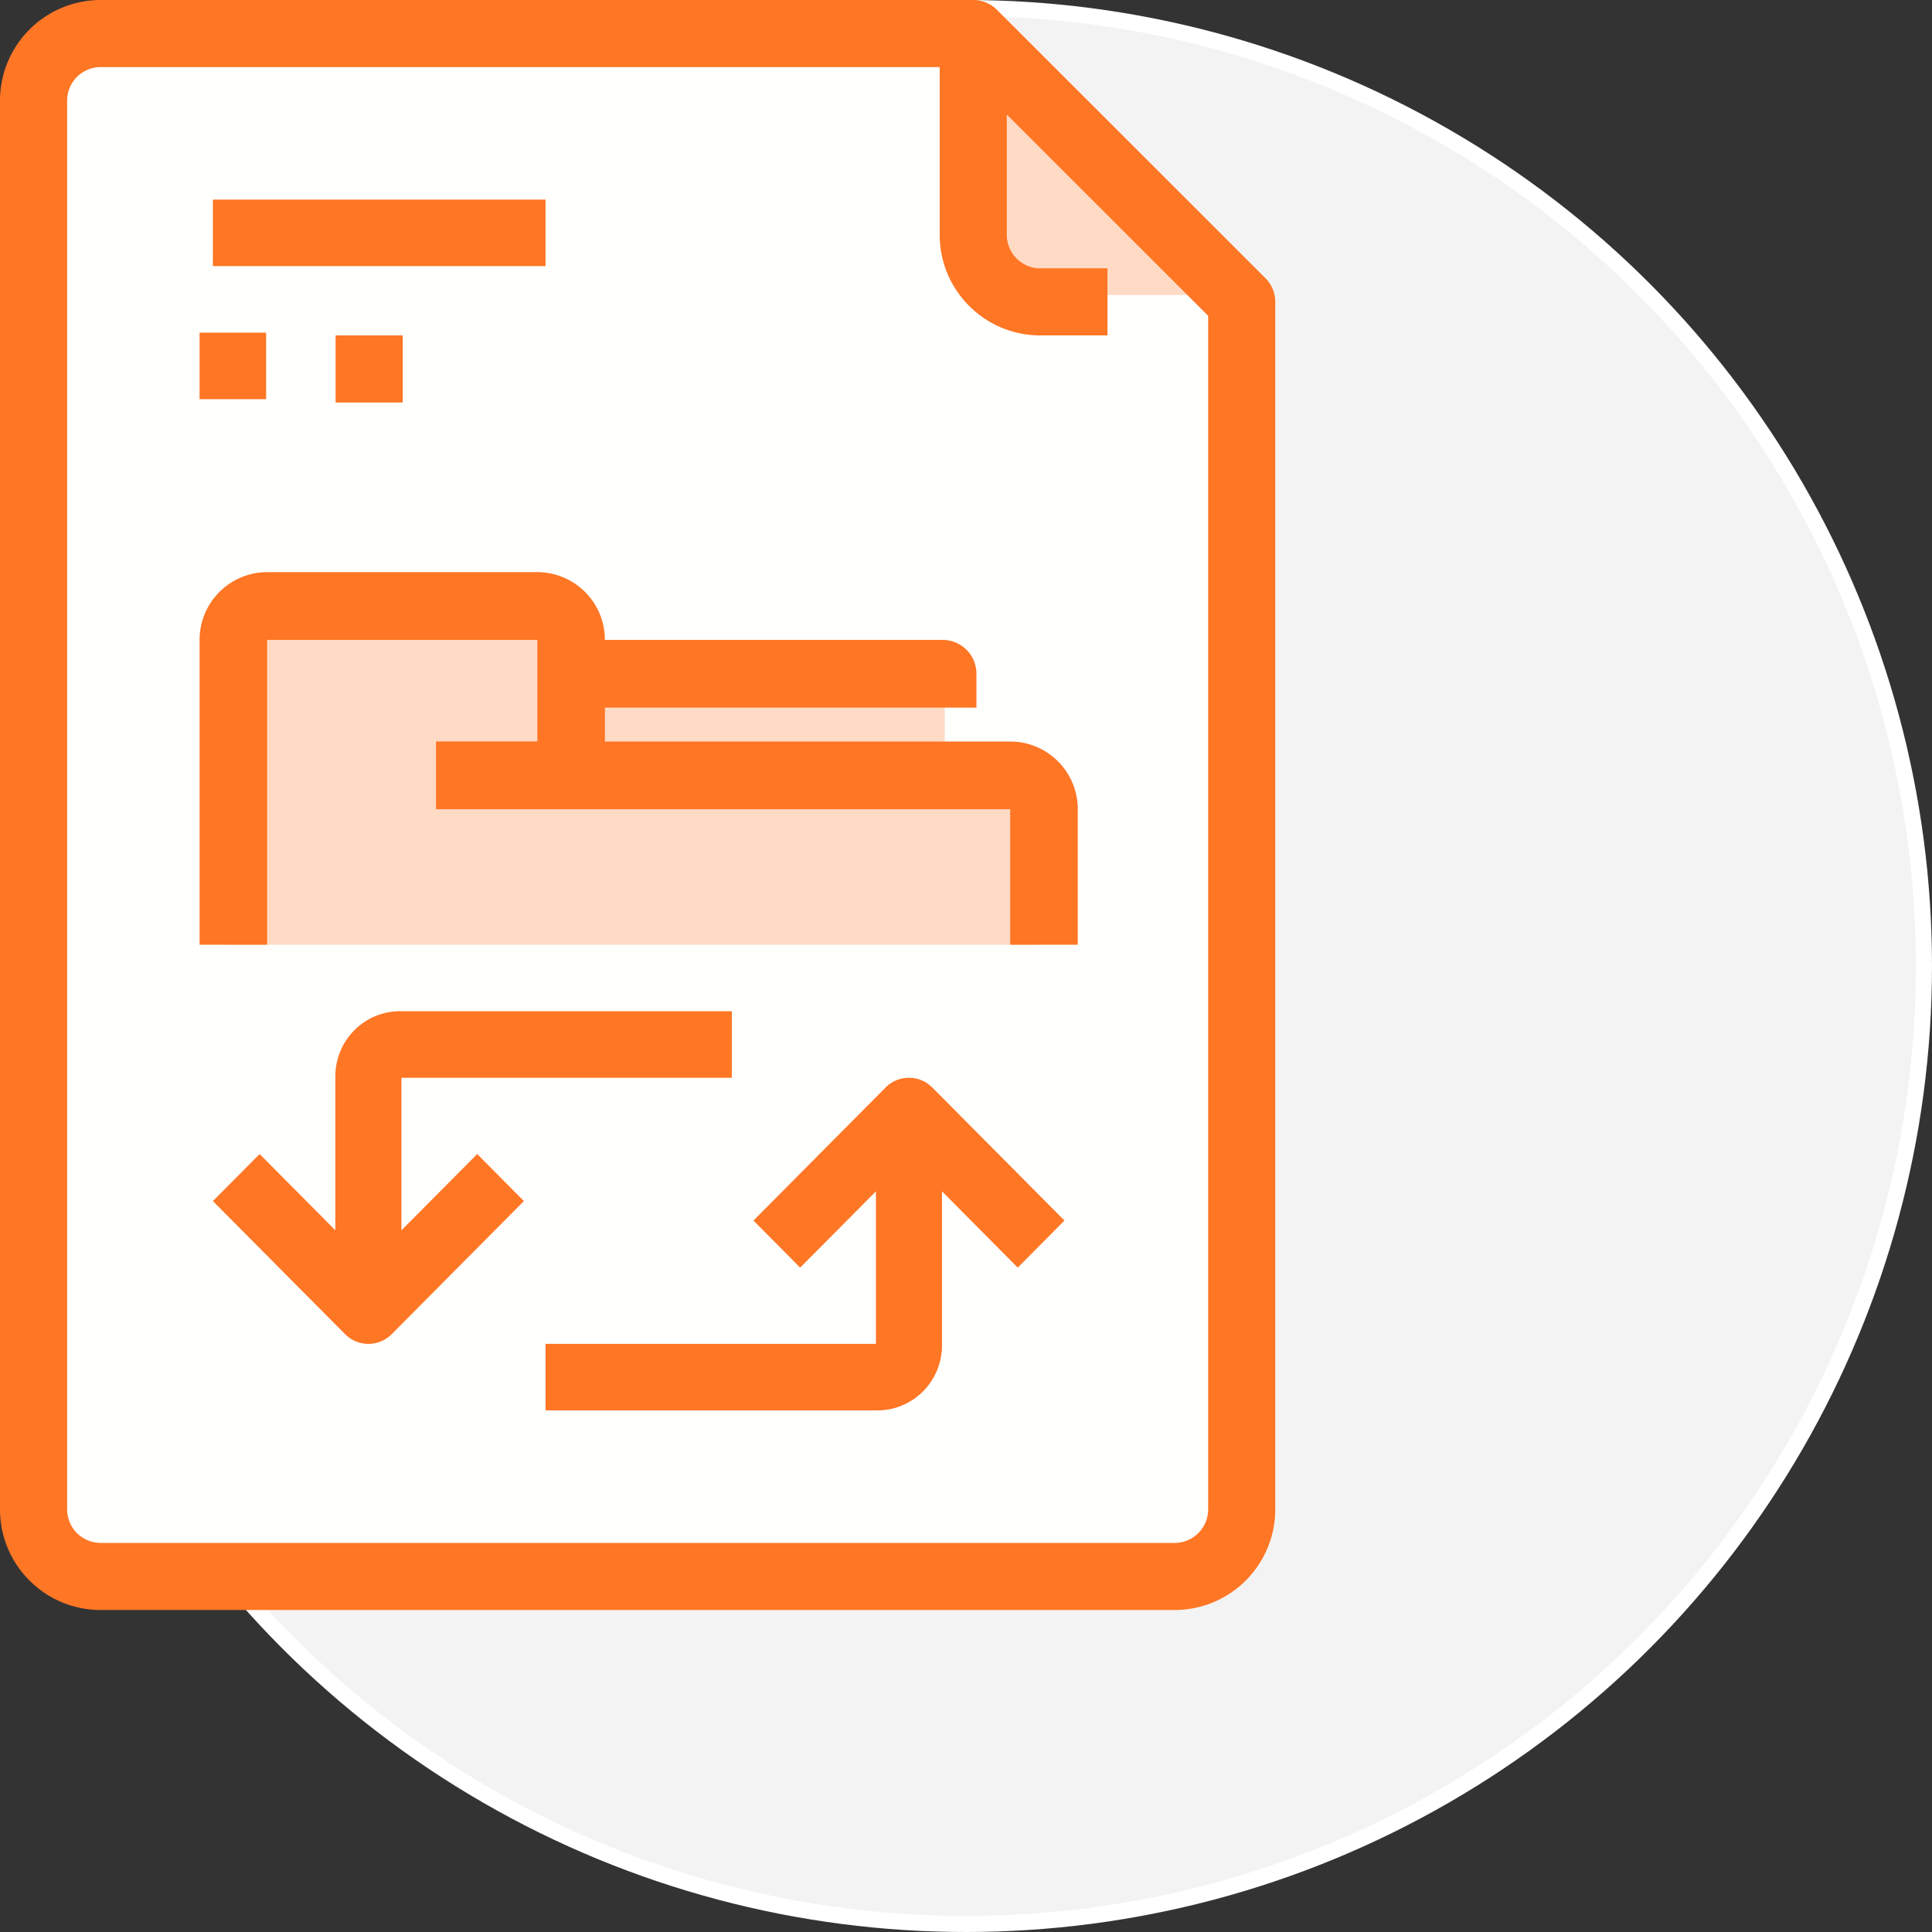 <?xml version="1.0" encoding="UTF-8"?> <svg xmlns="http://www.w3.org/2000/svg" width="120" height="120" viewBox="0 0 120 120"><rect x="0" y="0" width="120" height="120" fill="#333333" stroke="none"/><g fill="none" fill-rule="evenodd"><circle cx="60" cy="60" r="59.5" fill="#F3F3F3" stroke="#FFF"></circle><path fill="#FFDBC5" d="M76.86 19.008H64.463a4.145 4.145 0 0 1-4.132-4.132V2.48L76.86 19.01"></path><path fill="#FFFFFE" d="M77.686 18.326v75.027a4.186 4.186 0 0 1-4.178 4.168H6.658a4.185 4.185 0 0 1-4.179-4.168V5.82a4.185 4.185 0 0 1 4.178-4.168h54.316v12.504a4.186 4.186 0 0 0 4.179 4.169h12.534"></path><path fill="#FFDBC5" d="M58.678 43.526v4.408h-23.14v-6.612h23.14v2.204"></path><path fill="#FFDBC5" d="M64.463 50.413v8.265H14.05V40.083c0-1.141.94-2.066 2.1-2.066h16.805c1.16 0 2.1.925 2.1 2.066v8.264h27.307c1.16 0 2.1.925 2.1 2.066"></path><path fill="#FF7624" d="M24.934 76.418v-9.475h20.52V62.81h-20.52c-2.22-.047-4.057 1.726-4.104 3.96a3.629 3.629 0 0 0 0 .172v9.475l-4.705-4.737-2.902 2.921 8.208 8.264c.802.807 2.1.807 2.902 0l8.208-8.264-2.901-2.921-4.706 4.737M55.006 67.547l-8.208 8.264 2.901 2.922 4.706-4.738v9.475h-20.52v4.132h20.52c2.22.048 4.057-1.726 4.104-3.96a4.234 4.234 0 0 0 0-.172v-9.475l4.705 4.738 2.902-2.922-8.209-8.264a2.042 2.042 0 0 0-2.901 0M13.223 16.529h20.661v-4.132h-20.66zM12.397 24.793h4.132v-4.132h-4.132z"></path><g fill="#FF7624"><path d="M20.844 25h4.17v-4.167h-4.17z"></path><path d="M75.04 93.75c0 1.15-.934 2.083-2.085 2.083H6.253A2.084 2.084 0 0 1 4.17 93.75V6.25c0-1.15.933-2.083 2.084-2.083h52.111v10.416c0 3.452 2.8 6.25 6.254 6.25h4.168v-4.166h-4.168a2.084 2.084 0 0 1-2.085-2.084v-7.47l12.507 12.5V93.75zm3.558-76.473L61.922.61c-.39-.39-.92-.61-1.473-.61H6.253A6.252 6.252 0 0 0 0 6.25v87.5C0 97.202 2.8 100 6.253 100h66.702a6.252 6.252 0 0 0 6.254-6.25v-75c0-.553-.22-1.082-.611-1.473z"></path></g><path fill="#FF7624" d="M62.746 46.056H37.572v-2.104h23.076v-2.104a2.1 2.1 0 0 0-2.097-2.103H37.57a4.202 4.202 0 0 0-4.195-4.208H16.592a4.202 4.202 0 0 0-4.195 4.208v18.933h4.195V39.745h16.784v6.31h-6.294v4.208h35.664v8.415h4.196v-8.415a4.201 4.201 0 0 0-4.196-4.207"></path></g></svg> 